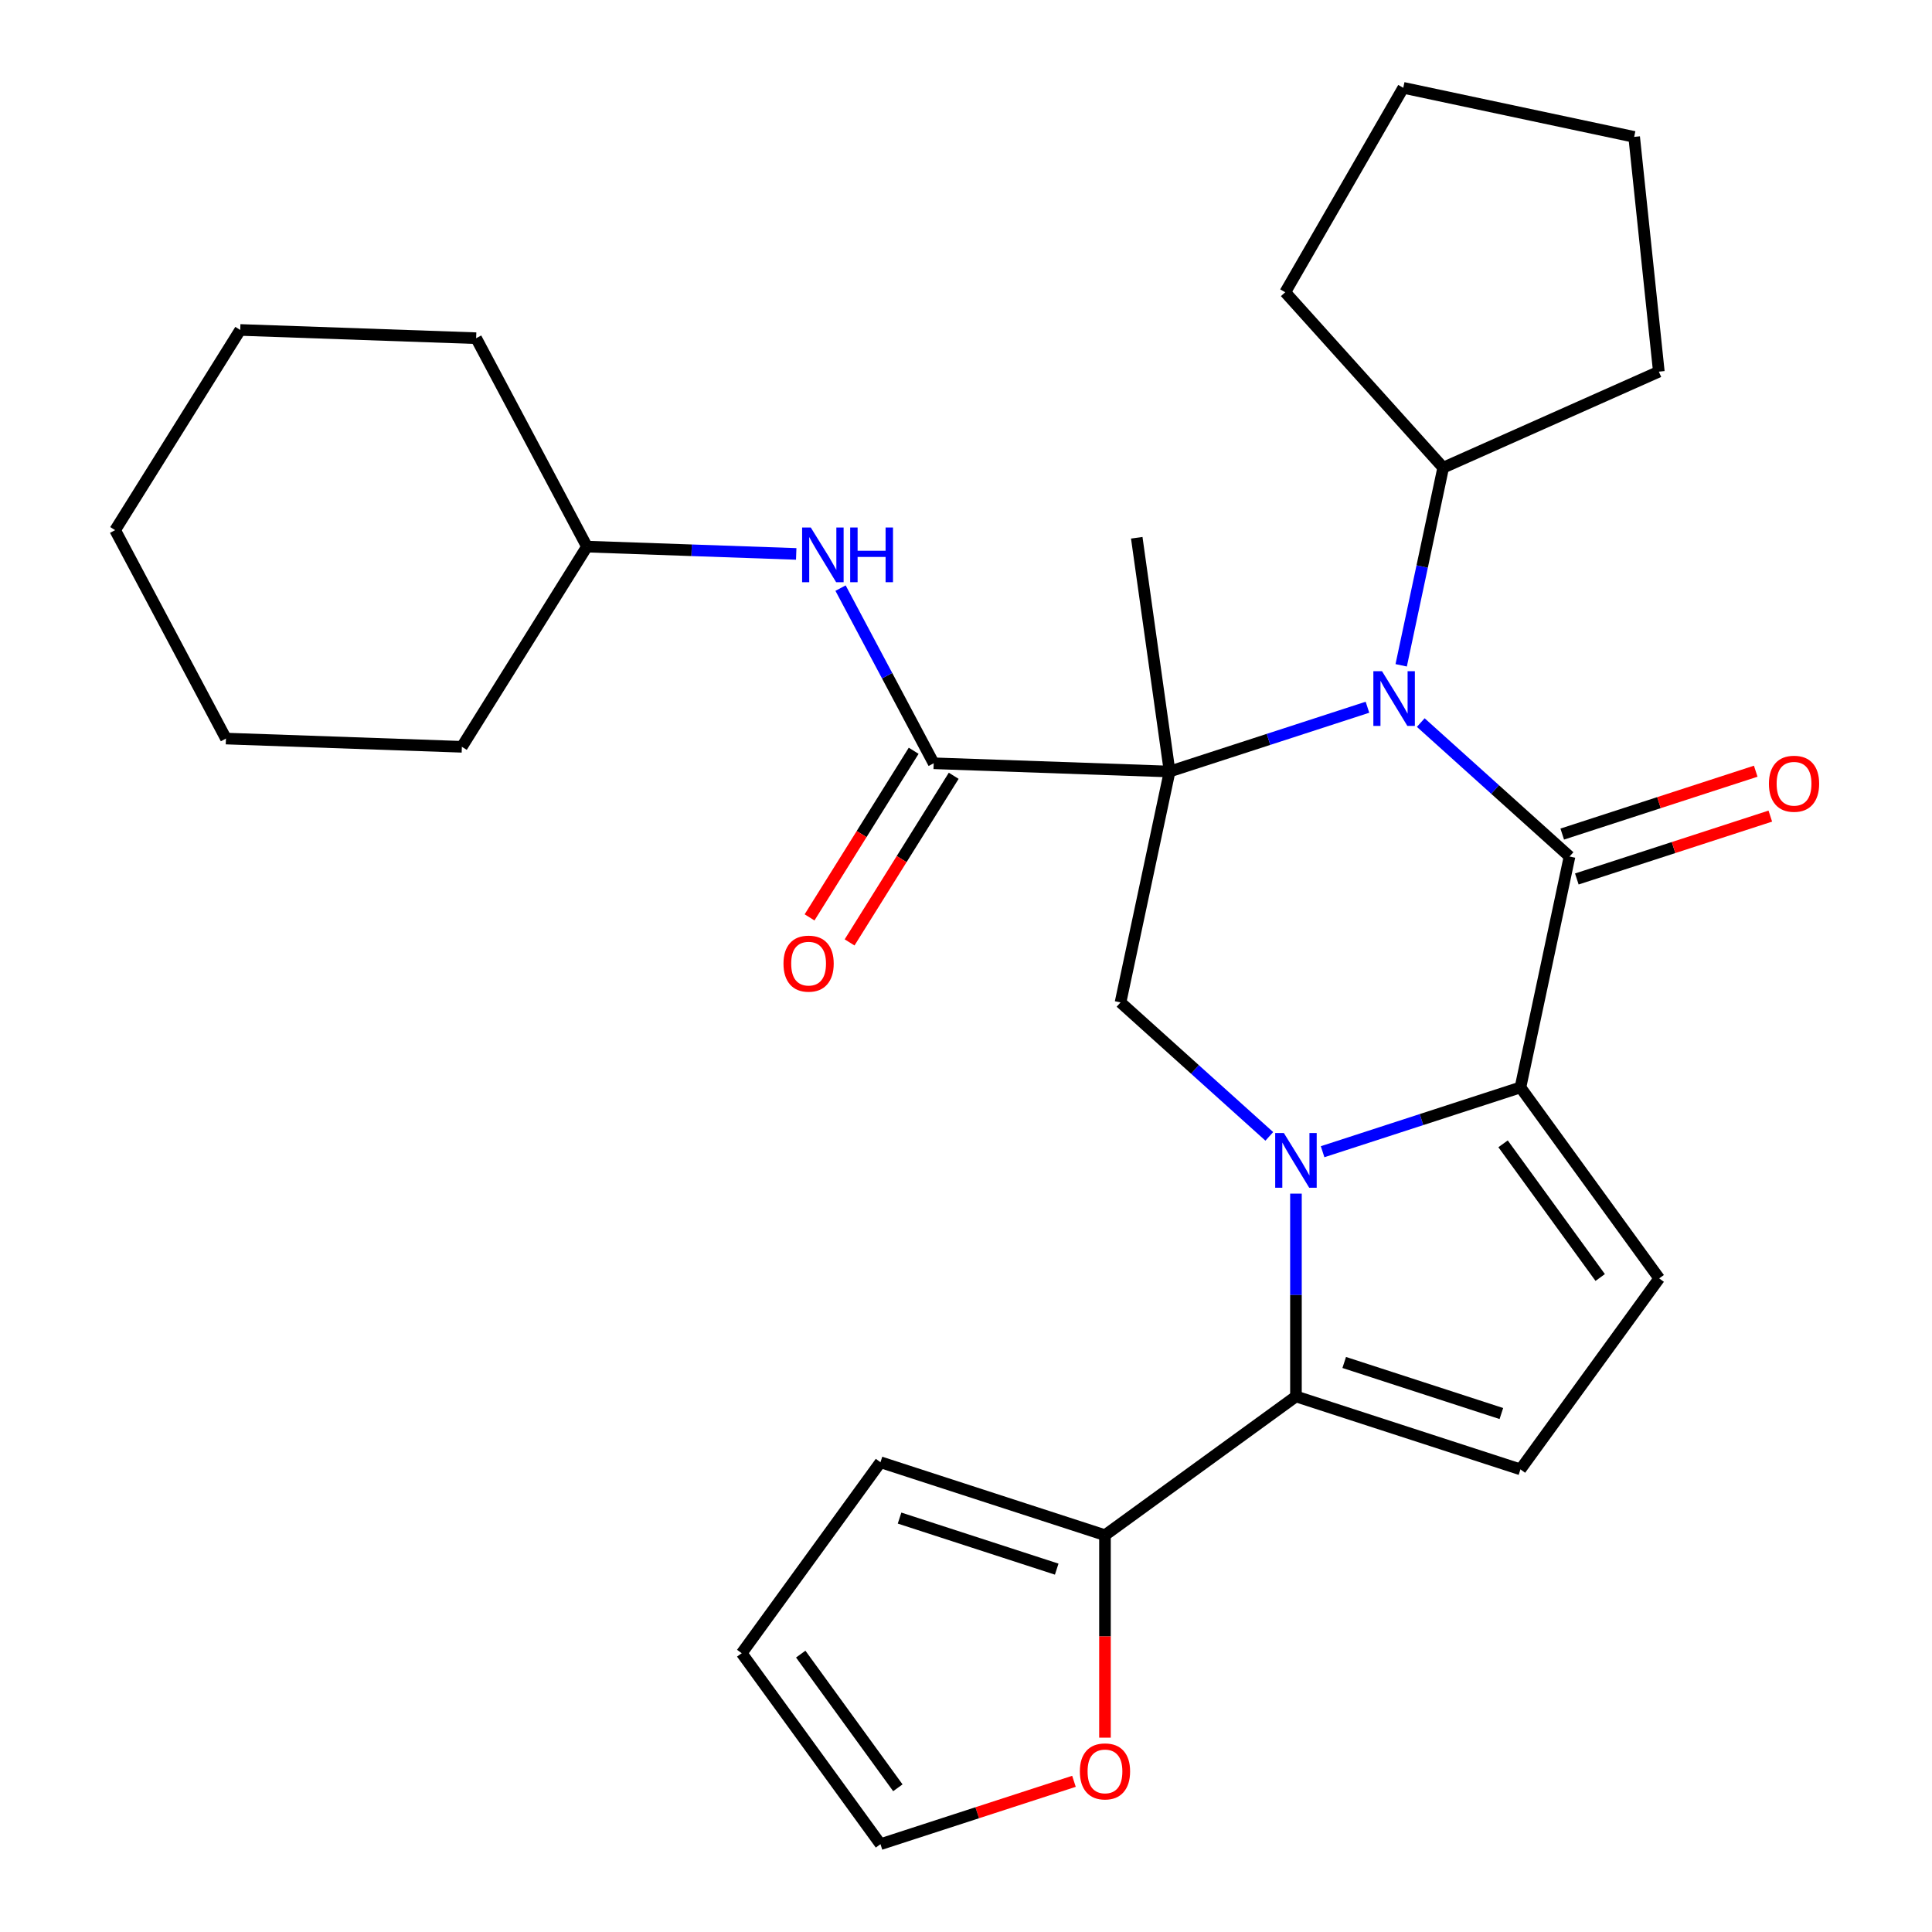 <?xml version='1.0' encoding='iso-8859-1'?>
<svg version='1.1' baseProfile='full'
              xmlns='http://www.w3.org/2000/svg'
                      xmlns:rdkit='http://www.rdkit.org/xml'
                      xmlns:xlink='http://www.w3.org/1999/xlink'
                  xml:space='preserve'
width='1000px' height='1000px' viewBox='0 0 1000 1000'>
<!-- END OF HEADER -->
<rect style='opacity:1.0;fill:#FFFFFF;stroke:none' width='1000' height='1000' x='0' y='0'> </rect>
<path class='bond-1' d='M 605.386,399.337 L 656.59,382.7' style='fill:none;fill-rule:evenodd;stroke:#000000;stroke-width:6px;stroke-linecap:butt;stroke-linejoin:miter;stroke-opacity:1' />
<path class='bond-1' d='M 656.59,382.7 L 707.794,366.062' style='fill:none;fill-rule:evenodd;stroke:#0000FF;stroke-width:6px;stroke-linecap:butt;stroke-linejoin:miter;stroke-opacity:1' />
<path class='bond-5' d='M 605.386,399.337 L 483.277,395.073' style='fill:none;fill-rule:evenodd;stroke:#000000;stroke-width:6px;stroke-linecap:butt;stroke-linejoin:miter;stroke-opacity:1' />
<path class='bond-6' d='M 605.386,399.337 L 579.983,518.85' style='fill:none;fill-rule:evenodd;stroke:#000000;stroke-width:6px;stroke-linecap:butt;stroke-linejoin:miter;stroke-opacity:1' />
<path class='bond-18' d='M 605.386,399.337 L 588.381,278.343' style='fill:none;fill-rule:evenodd;stroke:#000000;stroke-width:6px;stroke-linecap:butt;stroke-linejoin:miter;stroke-opacity:1' />
<path class='bond-0' d='M 656.988,588.185 L 618.485,553.518' style='fill:none;fill-rule:evenodd;stroke:#0000FF;stroke-width:6px;stroke-linecap:butt;stroke-linejoin:miter;stroke-opacity:1' />
<path class='bond-0' d='M 618.485,553.518 L 579.983,518.85' style='fill:none;fill-rule:evenodd;stroke:#000000;stroke-width:6px;stroke-linecap:butt;stroke-linejoin:miter;stroke-opacity:1' />
<path class='bond-3' d='M 684.577,596.124 L 735.781,579.487' style='fill:none;fill-rule:evenodd;stroke:#0000FF;stroke-width:6px;stroke-linecap:butt;stroke-linejoin:miter;stroke-opacity:1' />
<path class='bond-3' d='M 735.781,579.487 L 786.985,562.849' style='fill:none;fill-rule:evenodd;stroke:#000000;stroke-width:6px;stroke-linecap:butt;stroke-linejoin:miter;stroke-opacity:1' />
<path class='bond-4' d='M 670.782,617.821 L 670.782,670.305' style='fill:none;fill-rule:evenodd;stroke:#0000FF;stroke-width:6px;stroke-linecap:butt;stroke-linejoin:miter;stroke-opacity:1' />
<path class='bond-4' d='M 670.782,670.305 L 670.782,722.789' style='fill:none;fill-rule:evenodd;stroke:#000000;stroke-width:6px;stroke-linecap:butt;stroke-linejoin:miter;stroke-opacity:1' />
<path class='bond-2' d='M 735.383,374.001 L 773.886,408.669' style='fill:none;fill-rule:evenodd;stroke:#0000FF;stroke-width:6px;stroke-linecap:butt;stroke-linejoin:miter;stroke-opacity:1' />
<path class='bond-2' d='M 773.886,408.669 L 812.388,443.337' style='fill:none;fill-rule:evenodd;stroke:#000000;stroke-width:6px;stroke-linecap:butt;stroke-linejoin:miter;stroke-opacity:1' />
<path class='bond-13' d='M 725.248,344.366 L 736.12,293.217' style='fill:none;fill-rule:evenodd;stroke:#0000FF;stroke-width:6px;stroke-linecap:butt;stroke-linejoin:miter;stroke-opacity:1' />
<path class='bond-13' d='M 736.12,293.217 L 746.992,242.067' style='fill:none;fill-rule:evenodd;stroke:#000000;stroke-width:6px;stroke-linecap:butt;stroke-linejoin:miter;stroke-opacity:1' />
<path class='bond-11' d='M 816.164,454.957 L 866.238,438.687' style='fill:none;fill-rule:evenodd;stroke:#000000;stroke-width:6px;stroke-linecap:butt;stroke-linejoin:miter;stroke-opacity:1' />
<path class='bond-11' d='M 866.238,438.687 L 916.312,422.417' style='fill:none;fill-rule:evenodd;stroke:#FF0000;stroke-width:6px;stroke-linecap:butt;stroke-linejoin:miter;stroke-opacity:1' />
<path class='bond-11' d='M 808.612,431.716 L 858.687,415.446' style='fill:none;fill-rule:evenodd;stroke:#000000;stroke-width:6px;stroke-linecap:butt;stroke-linejoin:miter;stroke-opacity:1' />
<path class='bond-11' d='M 858.687,415.446 L 908.761,399.176' style='fill:none;fill-rule:evenodd;stroke:#FF0000;stroke-width:6px;stroke-linecap:butt;stroke-linejoin:miter;stroke-opacity:1' />
<path class='bond-29' d='M 812.388,443.337 L 786.985,562.849' style='fill:none;fill-rule:evenodd;stroke:#000000;stroke-width:6px;stroke-linecap:butt;stroke-linejoin:miter;stroke-opacity:1' />
<path class='bond-7' d='M 786.985,562.849 L 858.802,661.697' style='fill:none;fill-rule:evenodd;stroke:#000000;stroke-width:6px;stroke-linecap:butt;stroke-linejoin:miter;stroke-opacity:1' />
<path class='bond-7' d='M 777.988,592.04 L 828.26,661.234' style='fill:none;fill-rule:evenodd;stroke:#000000;stroke-width:6px;stroke-linecap:butt;stroke-linejoin:miter;stroke-opacity:1' />
<path class='bond-8' d='M 670.782,722.789 L 786.985,760.545' style='fill:none;fill-rule:evenodd;stroke:#000000;stroke-width:6px;stroke-linecap:butt;stroke-linejoin:miter;stroke-opacity:1' />
<path class='bond-8' d='M 695.764,705.212 L 777.106,731.641' style='fill:none;fill-rule:evenodd;stroke:#000000;stroke-width:6px;stroke-linecap:butt;stroke-linejoin:miter;stroke-opacity:1' />
<path class='bond-9' d='M 670.782,722.789 L 571.934,794.606' style='fill:none;fill-rule:evenodd;stroke:#000000;stroke-width:6px;stroke-linecap:butt;stroke-linejoin:miter;stroke-opacity:1' />
<path class='bond-10' d='M 483.277,395.073 L 459.173,349.74' style='fill:none;fill-rule:evenodd;stroke:#000000;stroke-width:6px;stroke-linecap:butt;stroke-linejoin:miter;stroke-opacity:1' />
<path class='bond-10' d='M 459.173,349.74 L 435.069,304.406' style='fill:none;fill-rule:evenodd;stroke:#0000FF;stroke-width:6px;stroke-linecap:butt;stroke-linejoin:miter;stroke-opacity:1' />
<path class='bond-14' d='M 472.916,388.598 L 445.971,431.719' style='fill:none;fill-rule:evenodd;stroke:#000000;stroke-width:6px;stroke-linecap:butt;stroke-linejoin:miter;stroke-opacity:1' />
<path class='bond-14' d='M 445.971,431.719 L 419.026,474.84' style='fill:none;fill-rule:evenodd;stroke:#FF0000;stroke-width:6px;stroke-linecap:butt;stroke-linejoin:miter;stroke-opacity:1' />
<path class='bond-14' d='M 493.639,401.547 L 466.694,444.669' style='fill:none;fill-rule:evenodd;stroke:#000000;stroke-width:6px;stroke-linecap:butt;stroke-linejoin:miter;stroke-opacity:1' />
<path class='bond-14' d='M 466.694,444.669 L 439.749,487.79' style='fill:none;fill-rule:evenodd;stroke:#FF0000;stroke-width:6px;stroke-linecap:butt;stroke-linejoin:miter;stroke-opacity:1' />
<path class='bond-30' d='M 858.802,661.697 L 786.985,760.545' style='fill:none;fill-rule:evenodd;stroke:#000000;stroke-width:6px;stroke-linecap:butt;stroke-linejoin:miter;stroke-opacity:1' />
<path class='bond-12' d='M 571.934,794.606 L 571.934,847.01' style='fill:none;fill-rule:evenodd;stroke:#000000;stroke-width:6px;stroke-linecap:butt;stroke-linejoin:miter;stroke-opacity:1' />
<path class='bond-12' d='M 571.934,847.01 L 571.934,899.414' style='fill:none;fill-rule:evenodd;stroke:#FF0000;stroke-width:6px;stroke-linecap:butt;stroke-linejoin:miter;stroke-opacity:1' />
<path class='bond-15' d='M 571.934,794.606 L 455.731,756.85' style='fill:none;fill-rule:evenodd;stroke:#000000;stroke-width:6px;stroke-linecap:butt;stroke-linejoin:miter;stroke-opacity:1' />
<path class='bond-15' d='M 546.952,812.183 L 465.61,785.754' style='fill:none;fill-rule:evenodd;stroke:#000000;stroke-width:6px;stroke-linecap:butt;stroke-linejoin:miter;stroke-opacity:1' />
<path class='bond-19' d='M 412.122,286.71 L 357.965,284.819' style='fill:none;fill-rule:evenodd;stroke:#0000FF;stroke-width:6px;stroke-linecap:butt;stroke-linejoin:miter;stroke-opacity:1' />
<path class='bond-19' d='M 357.965,284.819 L 303.808,282.928' style='fill:none;fill-rule:evenodd;stroke:#000000;stroke-width:6px;stroke-linecap:butt;stroke-linejoin:miter;stroke-opacity:1' />
<path class='bond-16' d='M 555.88,922.005 L 505.805,938.275' style='fill:none;fill-rule:evenodd;stroke:#FF0000;stroke-width:6px;stroke-linecap:butt;stroke-linejoin:miter;stroke-opacity:1' />
<path class='bond-16' d='M 505.805,938.275 L 455.731,954.545' style='fill:none;fill-rule:evenodd;stroke:#000000;stroke-width:6px;stroke-linecap:butt;stroke-linejoin:miter;stroke-opacity:1' />
<path class='bond-20' d='M 746.992,242.067 L 665.236,151.268' style='fill:none;fill-rule:evenodd;stroke:#000000;stroke-width:6px;stroke-linecap:butt;stroke-linejoin:miter;stroke-opacity:1' />
<path class='bond-21' d='M 746.992,242.067 L 858.611,192.371' style='fill:none;fill-rule:evenodd;stroke:#000000;stroke-width:6px;stroke-linecap:butt;stroke-linejoin:miter;stroke-opacity:1' />
<path class='bond-17' d='M 455.731,756.85 L 383.914,855.697' style='fill:none;fill-rule:evenodd;stroke:#000000;stroke-width:6px;stroke-linecap:butt;stroke-linejoin:miter;stroke-opacity:1' />
<path class='bond-32' d='M 455.731,954.545 L 383.914,855.697' style='fill:none;fill-rule:evenodd;stroke:#000000;stroke-width:6px;stroke-linecap:butt;stroke-linejoin:miter;stroke-opacity:1' />
<path class='bond-32' d='M 464.728,925.355 L 414.456,856.161' style='fill:none;fill-rule:evenodd;stroke:#000000;stroke-width:6px;stroke-linecap:butt;stroke-linejoin:miter;stroke-opacity:1' />
<path class='bond-22' d='M 303.808,282.928 L 246.446,175.047' style='fill:none;fill-rule:evenodd;stroke:#000000;stroke-width:6px;stroke-linecap:butt;stroke-linejoin:miter;stroke-opacity:1' />
<path class='bond-23' d='M 303.808,282.928 L 239.061,386.545' style='fill:none;fill-rule:evenodd;stroke:#000000;stroke-width:6px;stroke-linecap:butt;stroke-linejoin:miter;stroke-opacity:1' />
<path class='bond-24' d='M 665.236,151.268 L 726.327,45.455' style='fill:none;fill-rule:evenodd;stroke:#000000;stroke-width:6px;stroke-linecap:butt;stroke-linejoin:miter;stroke-opacity:1' />
<path class='bond-25' d='M 858.611,192.371 L 845.84,70.858' style='fill:none;fill-rule:evenodd;stroke:#000000;stroke-width:6px;stroke-linecap:butt;stroke-linejoin:miter;stroke-opacity:1' />
<path class='bond-27' d='M 246.446,175.047 L 124.338,170.782' style='fill:none;fill-rule:evenodd;stroke:#000000;stroke-width:6px;stroke-linecap:butt;stroke-linejoin:miter;stroke-opacity:1' />
<path class='bond-26' d='M 239.061,386.545 L 116.952,382.28' style='fill:none;fill-rule:evenodd;stroke:#000000;stroke-width:6px;stroke-linecap:butt;stroke-linejoin:miter;stroke-opacity:1' />
<path class='bond-31' d='M 726.327,45.455 L 845.84,70.858' style='fill:none;fill-rule:evenodd;stroke:#000000;stroke-width:6px;stroke-linecap:butt;stroke-linejoin:miter;stroke-opacity:1' />
<path class='bond-28' d='M 116.952,382.28 L 59.591,274.399' style='fill:none;fill-rule:evenodd;stroke:#000000;stroke-width:6px;stroke-linecap:butt;stroke-linejoin:miter;stroke-opacity:1' />
<path class='bond-33' d='M 124.338,170.782 L 59.591,274.399' style='fill:none;fill-rule:evenodd;stroke:#000000;stroke-width:6px;stroke-linecap:butt;stroke-linejoin:miter;stroke-opacity:1' />
<path  class='atom-1' d='M 664.522 586.446
L 673.802 601.446
Q 674.722 602.926, 676.202 605.606
Q 677.682 608.286, 677.762 608.446
L 677.762 586.446
L 681.522 586.446
L 681.522 614.766
L 677.642 614.766
L 667.682 598.366
Q 666.522 596.446, 665.282 594.246
Q 664.082 592.046, 663.722 591.366
L 663.722 614.766
L 660.042 614.766
L 660.042 586.446
L 664.522 586.446
' fill='#0000FF'/>
<path  class='atom-2' d='M 715.329 347.42
L 724.609 362.42
Q 725.529 363.9, 727.009 366.58
Q 728.489 369.26, 728.569 369.42
L 728.569 347.42
L 732.329 347.42
L 732.329 375.74
L 728.449 375.74
L 718.489 359.34
Q 717.329 357.42, 716.089 355.22
Q 714.889 353.02, 714.529 352.34
L 714.529 375.74
L 710.849 375.74
L 710.849 347.42
L 715.329 347.42
' fill='#0000FF'/>
<path  class='atom-11' d='M 419.656 273.032
L 428.936 288.032
Q 429.856 289.512, 431.336 292.192
Q 432.816 294.872, 432.896 295.032
L 432.896 273.032
L 436.656 273.032
L 436.656 301.352
L 432.776 301.352
L 422.816 284.952
Q 421.656 283.032, 420.416 280.832
Q 419.216 278.632, 418.856 277.952
L 418.856 301.352
L 415.176 301.352
L 415.176 273.032
L 419.656 273.032
' fill='#0000FF'/>
<path  class='atom-11' d='M 440.056 273.032
L 443.896 273.032
L 443.896 285.072
L 458.376 285.072
L 458.376 273.032
L 462.216 273.032
L 462.216 301.352
L 458.376 301.352
L 458.376 288.272
L 443.896 288.272
L 443.896 301.352
L 440.056 301.352
L 440.056 273.032
' fill='#0000FF'/>
<path  class='atom-12' d='M 915.591 405.66
Q 915.591 398.86, 918.951 395.06
Q 922.311 391.26, 928.591 391.26
Q 934.871 391.26, 938.231 395.06
Q 941.591 398.86, 941.591 405.66
Q 941.591 412.54, 938.191 416.46
Q 934.791 420.34, 928.591 420.34
Q 922.351 420.34, 918.951 416.46
Q 915.591 412.58, 915.591 405.66
M 928.591 417.14
Q 932.911 417.14, 935.231 414.26
Q 937.591 411.34, 937.591 405.66
Q 937.591 400.1, 935.231 397.3
Q 932.911 394.46, 928.591 394.46
Q 924.271 394.46, 921.911 397.26
Q 919.591 400.06, 919.591 405.66
Q 919.591 411.38, 921.911 414.26
Q 924.271 417.14, 928.591 417.14
' fill='#FF0000'/>
<path  class='atom-13' d='M 558.934 916.869
Q 558.934 910.069, 562.294 906.269
Q 565.654 902.469, 571.934 902.469
Q 578.214 902.469, 581.574 906.269
Q 584.934 910.069, 584.934 916.869
Q 584.934 923.749, 581.534 927.669
Q 578.134 931.549, 571.934 931.549
Q 565.694 931.549, 562.294 927.669
Q 558.934 923.789, 558.934 916.869
M 571.934 928.349
Q 576.254 928.349, 578.574 925.469
Q 580.934 922.549, 580.934 916.869
Q 580.934 911.309, 578.574 908.509
Q 576.254 905.669, 571.934 905.669
Q 567.614 905.669, 565.254 908.469
Q 562.934 911.269, 562.934 916.869
Q 562.934 922.589, 565.254 925.469
Q 567.614 928.349, 571.934 928.349
' fill='#FF0000'/>
<path  class='atom-15' d='M 405.53 498.77
Q 405.53 491.97, 408.89 488.17
Q 412.25 484.37, 418.53 484.37
Q 424.81 484.37, 428.17 488.17
Q 431.53 491.97, 431.53 498.77
Q 431.53 505.65, 428.13 509.57
Q 424.73 513.45, 418.53 513.45
Q 412.29 513.45, 408.89 509.57
Q 405.53 505.69, 405.53 498.77
M 418.53 510.25
Q 422.85 510.25, 425.17 507.37
Q 427.53 504.45, 427.53 498.77
Q 427.53 493.21, 425.17 490.41
Q 422.85 487.57, 418.53 487.57
Q 414.21 487.57, 411.85 490.37
Q 409.53 493.17, 409.53 498.77
Q 409.53 504.49, 411.85 507.37
Q 414.21 510.25, 418.53 510.25
' fill='#FF0000'/>
</svg>
